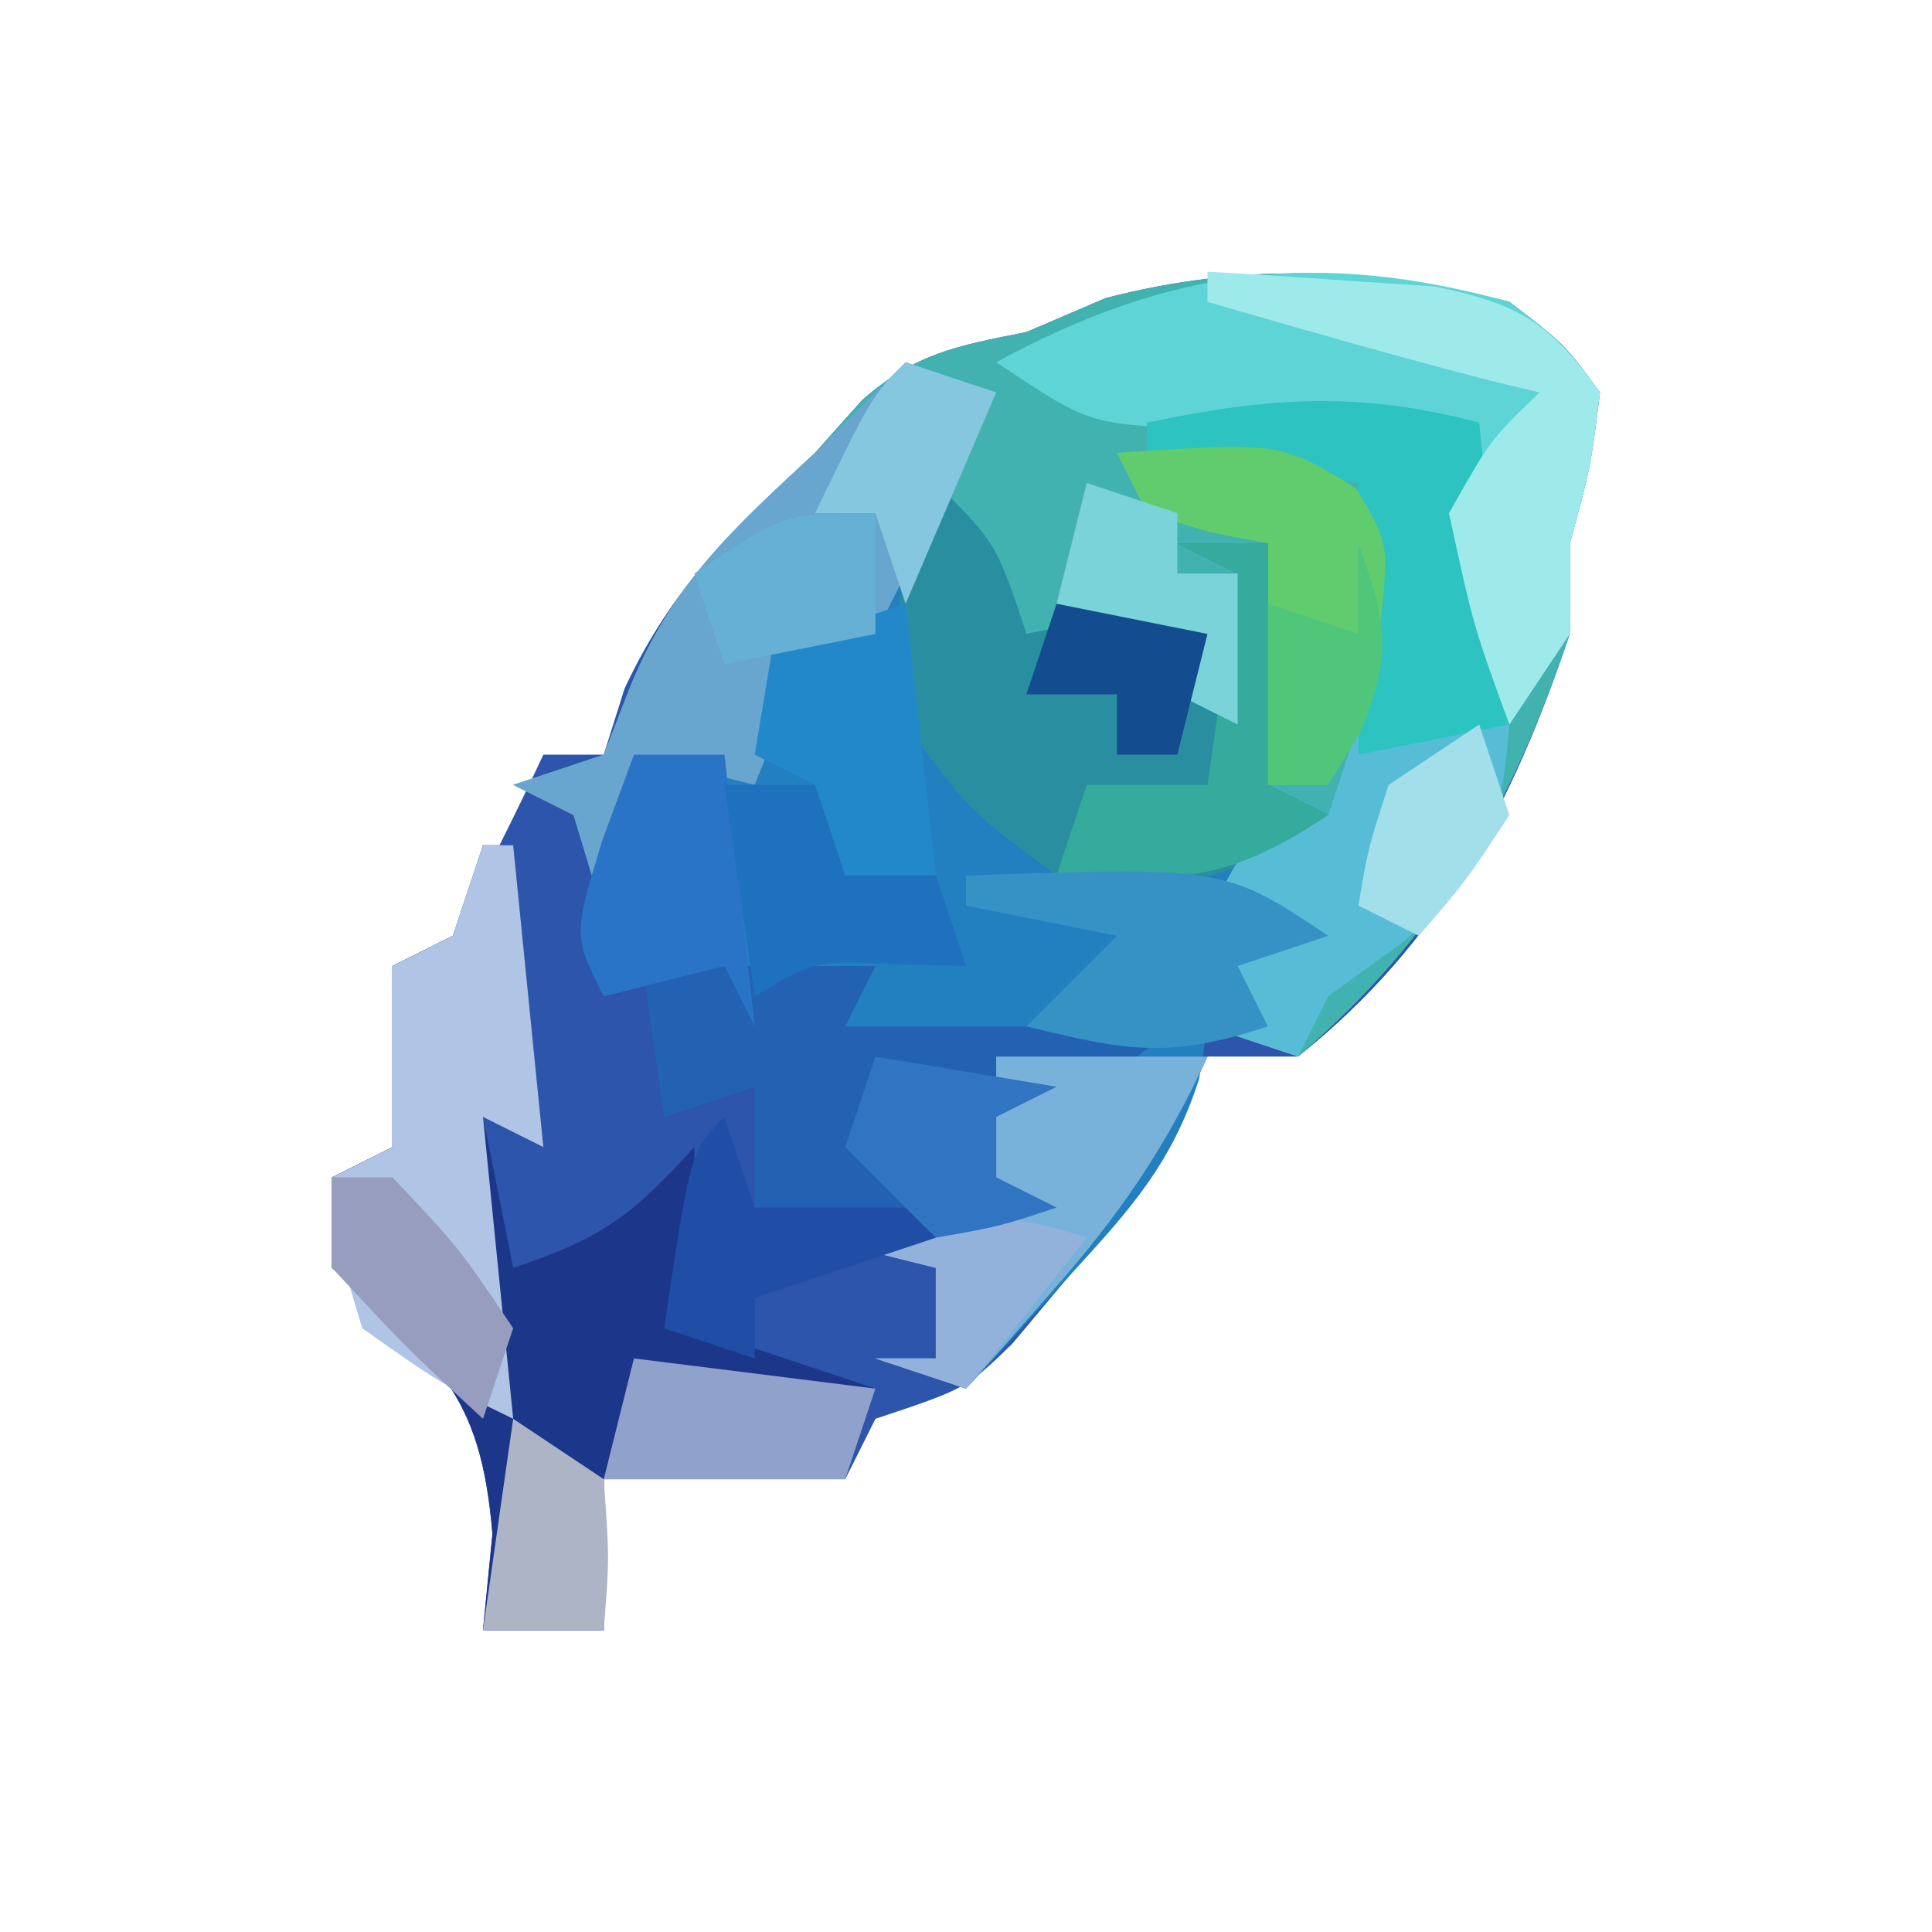 <?xml version="1.0" encoding="UTF-8"?>
<svg version="1.1" xmlns="http://www.w3.org/2000/svg" width="64" height="64">
<path d="M0 0 C1.82 1.395 1.82 1.395 3 3 C2.688 5.5 2.688 5.5 2 8 C2 8.99 2 9.98 2 11 C0.109 16.641 -2.265 21.236 -7 25 C-7.99 25 -8.98 25 -10 25 C-10.269 25.584 -10.539 26.168 -10.816 26.77 C-12.003 29.006 -13.298 30.764 -14.938 32.688 C-15.442 33.289 -15.946 33.891 -16.465 34.512 C-18 36 -18 36 -21 37 C-21.33 37.66 -21.66 38.32 -22 39 C-24.64 39 -27.28 39 -30 39 C-30 40.65 -30 42.3 -30 44 C-31.32 44 -32.64 44 -34 44 C-33.897 42.948 -33.794 41.896 -33.688 40.812 C-34.076 36.07 -35.562 35.094 -39 32 C-39 31.01 -39 30.02 -39 29 C-38.34 28.67 -37.68 28.34 -37 28 C-37 26.02 -37 24.04 -37 22 C-36.34 21.67 -35.68 21.34 -35 21 C-33.952 19.025 -32.948 17.025 -32 15 C-31.34 15 -30.68 15 -30 15 C-29.773 14.278 -29.546 13.556 -29.312 12.812 C-27.738 9.438 -25.719 7.52 -23 5 C-22.227 4.134 -22.227 4.134 -21.438 3.25 C-19.64 1.687 -18.329 1.466 -16 1 C-15.134 0.629 -14.268 0.258 -13.375 -0.125 C-8.838 -1.301 -4.549 -1.167 0 0 Z " fill="#2C55AB" transform="translate(50,10)"/>
<path d="M0 0 C1.82 1.395 1.82 1.395 3 3 C2.688 5.5 2.688 5.5 2 8 C2 8.99 2 9.98 2 11 C0.063 16.778 -2.387 21.028 -7 25 C-7.99 24.67 -8.98 24.34 -10 24 C-10 20 -10 20 -9 18.25 C-7.476 14.822 -7.876 11.73 -8 8 C-9.296 9.066 -9.296 9.066 -9.062 11.562 C-9.042 12.367 -9.021 13.171 -9 14 C-9.66 13.67 -10.32 13.34 -11 13 C-11 12.34 -11 11.68 -11 11 C-12.32 11 -13.64 11 -15 11 C-15.66 11.66 -16.32 12.32 -17 13 C-17.33 11.02 -17.66 9.04 -18 7 C-18.454 7.66 -18.907 8.32 -19.375 9 C-19.911 9.66 -20.448 10.32 -21 11 C-21.66 11 -22.32 11 -23 11 C-23.66 12.65 -24.32 14.3 -25 16 C-26.32 15.67 -27.64 15.34 -29 15 C-29.33 16.98 -29.66 18.96 -30 21 C-30.124 20.361 -30.247 19.721 -30.375 19.062 C-30.581 18.382 -30.788 17.701 -31 17 C-31.66 16.67 -32.32 16.34 -33 16 C-32.01 15.67 -31.02 15.34 -30 15 C-29.711 14.258 -29.422 13.515 -29.125 12.75 C-27.718 9.31 -25.709 7.51 -23 5 C-22.227 4.134 -22.227 4.134 -21.438 3.25 C-19.64 1.687 -18.329 1.466 -16 1 C-15.134 0.629 -14.268 0.258 -13.375 -0.125 C-8.838 -1.301 -4.549 -1.167 0 0 Z " fill="#42B2B0" transform="translate(50,10)"/>
<path d="M0 0 C2 2 2 2 3 5 C4.65 4.67 6.3 4.34 8 4 C8.66 5.32 9.32 6.64 10 8 C10 6.35 10 4.7 10 3 C9.34 2.67 8.68 2.34 8 2 C8.99 2 9.98 2 11 2 C11 4.64 11 7.28 11 10 C11.66 10.33 12.32 10.66 13 11 C12.01 11.66 11.02 12.32 10 13 C10.99 13.66 11.98 14.32 13 15 C12.01 15.33 11.02 15.66 10 16 C10.33 16.66 10.66 17.32 11 18 C10.34 18 9.68 18 9 18 C8.908 18.572 8.817 19.145 8.723 19.734 C7.823 22.555 6.43 24.076 4.438 26.25 C3.477 27.31 3.477 27.31 2.496 28.391 C2.002 28.922 1.509 29.453 1 30 C0.01 29.67 -0.98 29.34 -2 29 C-1.34 29 -0.68 29 0 29 C0 28.01 0 27.02 0 26 C-1.32 25.67 -2.64 25.34 -4 25 C-2.02 24.34 -0.04 23.68 2 23 C2 21.68 2 20.36 2 19 C0.02 19 -1.96 19 -4 19 C-4 18.01 -4 17.02 -4 16 C-4.99 16.66 -5.98 17.32 -7 18 C-7 17.34 -7 16.68 -7 16 C-8.32 16.33 -9.64 16.66 -11 17 C-12 15 -12 15 -11.062 11.875 C-10.712 10.926 -10.361 9.977 -10 9 C-8.68 9 -7.36 9 -6 9 C-5.67 7.02 -5.34 5.04 -5 3 C-4.67 3.66 -4.34 4.32 -4 5 C-2.292 3.366 -1.065 2.131 0 0 Z " fill="#227FC0" transform="translate(31,16)"/>
<path d="M0 0 C0.33 0 0.66 0 1 0 C1.33 3.3 1.66 6.6 2 10 C1.34 9.67 0.68 9.34 0 9 C0.33 10.65 0.66 12.3 1 14 C3.993 13.002 4.948 12.248 7 10 C7 11.98 7 13.96 7 16 C8.98 16.66 10.96 17.32 13 18 C12.67 18.99 12.34 19.98 12 21 C9.36 21 6.72 21 4 21 C4 22.65 4 24.3 4 26 C2.68 26 1.36 26 0 26 C0.103 24.948 0.206 23.896 0.312 22.812 C-0.076 18.07 -1.562 17.094 -5 14 C-5 13.01 -5 12.02 -5 11 C-4.34 10.67 -3.68 10.34 -3 10 C-3 8.02 -3 6.04 -3 4 C-2.34 3.67 -1.68 3.34 -1 3 C-0.67 2.01 -0.34 1.02 0 0 Z " fill="#1C368A" transform="translate(16,28)"/>
<path d="M0 0 C2 2 2 2 3 5 C4.65 4.67 6.3 4.34 8 4 C8.66 5.32 9.32 6.64 10 8 C10 6.35 10 4.7 10 3 C9.34 2.67 8.68 2.34 8 2 C8.99 2 9.98 2 11 2 C11 4.64 11 7.28 11 10 C11.66 10.33 12.32 10.66 13 11 C9.482 13.345 8.142 13.58 4 13 C1.125 10.875 1.125 10.875 -1 8 C-1.377 4.796 -1.444 2.889 0 0 Z " fill="#298FA0" transform="translate(31,16)"/>
<path d="M0 0 C1.816 1.398 1.816 1.398 3 3 C2.688 5.5 2.688 5.5 2 8 C2 8.99 2 9.98 2 11 C1.01 12.485 1.01 12.485 0 14 C-2.125 7.375 -2.125 7.375 -1 4 C-2.355 4.035 -2.355 4.035 -3.738 4.07 C-4.918 4.088 -6.097 4.106 -7.312 4.125 C-9.07 4.16 -9.07 4.16 -10.863 4.195 C-14 4 -14 4 -17 2 C-11.27 -1.114 -6.376 -1.761 0 0 Z " fill="#5ED4D6" transform="translate(50,10)"/>
<path d="M0 0 C0.33 0.66 0.66 1.32 1 2 C2.32 2 3.64 2 5 2 C5.99 2 6.98 2 8 2 C7.67 2.66 7.34 3.32 7 4 C10.63 4 14.26 4 18 4 C14 7 14 7 12 7 C12 7.66 12 8.32 12 9 C12.66 9.33 13.32 9.66 14 10 C10.424 11.238 7.663 10.749 4 10 C4 8.68 4 7.36 4 6 C3.01 6.33 2.02 6.66 1 7 C0.67 4.69 0.34 2.38 0 0 Z " fill="#2362B3" transform="translate(21,30)"/>
<path d="M0 0 C0.99 0.33 1.98 0.66 3 1 C1.68 3.64 0.36 6.28 -1 9 C-1.66 9 -2.32 9 -3 9 C-3.66 10.65 -4.32 12.3 -5 14 C-6.32 13.67 -7.64 13.34 -9 13 C-9.33 14.98 -9.66 16.96 -10 19 C-10.124 18.361 -10.248 17.721 -10.375 17.062 C-10.581 16.382 -10.787 15.701 -11 15 C-11.66 14.67 -12.32 14.34 -13 14 C-12.01 13.67 -11.02 13.34 -10 13 C-9.711 12.258 -9.422 11.515 -9.125 10.75 C-7.718 7.31 -5.709 5.51 -3 3 C-2.402 2.402 -1.804 1.804 -1.188 1.188 C-0.796 0.796 -0.404 0.404 0 0 Z " fill="#69A6CF" transform="translate(30,12)"/>
<path d="M0 0 C0.33 0 0.66 0 1 0 C1.33 3.3 1.66 6.6 2 10 C1.34 9.67 0.68 9.34 0 9 C0.33 12.3 0.66 15.6 1 19 C-1.438 17.812 -1.438 17.812 -4 16 C-4.812 13.312 -4.812 13.312 -5 11 C-4.34 10.67 -3.68 10.34 -3 10 C-3 8.02 -3 6.04 -3 4 C-2.34 3.67 -1.68 3.34 -1 3 C-0.67 2.01 -0.34 1.02 0 0 Z " fill="#B0C4E6" transform="translate(16,28)"/>
<path d="M0 0 C1.65 0 3.3 0 5 0 C4.699 3.613 4.291 4.745 1.5 7.188 C0.263 8.085 0.263 8.085 -1 9 C-1.33 9.66 -1.66 10.32 -2 11 C-2.99 10.67 -3.98 10.34 -5 10 C-5 6 -5 6 -3 3 C-2.34 3 -1.68 3 -1 3 C-0.67 2.01 -0.34 1.02 0 0 Z " fill="#57BDD7" transform="translate(45,24)"/>
<path d="M0 0 C0.33 3.3 0.66 6.6 1 10 C-0.65 10.33 -2.3 10.66 -4 11 C-4 8 -4 5 -4 2 C-6.31 1.67 -8.62 1.34 -11 1 C-11 0.67 -11 0.34 -11 0 C-6.982 -0.841 -3.982 -1.054 0 0 Z " fill="#2DC3C0" transform="translate(49,14)"/>
<path d="M0 0 C2.31 0 4.62 0 7 0 C5.636 2.992 4.051 5.29 1.875 7.75 C1.067 8.67 1.067 8.67 0.242 9.609 C-0.373 10.298 -0.373 10.298 -1 11 C-1.99 10.67 -2.98 10.34 -4 10 C-3.34 10 -2.68 10 -2 10 C-2 9.01 -2 8.02 -2 7 C-3.32 6.67 -4.64 6.34 -6 6 C-4.02 5.34 -2.04 4.68 0 4 C0 2.68 0 1.36 0 0 Z " fill="#78B2DA" transform="translate(33,35)"/>
<path d="M0 0 C5.411 -0.361 5.411 -0.361 7.938 1.188 C9 3 9 3 8.75 5.5 C8.197 7.343 7.608 9.175 7 11 C6.34 11 5.68 11 5 11 C5 8.36 5 5.72 5 3 C4.361 2.876 3.721 2.752 3.062 2.625 C2.382 2.419 1.701 2.212 1 2 C0.67 1.34 0.34 0.68 0 0 Z " fill="#61CC6E" transform="translate(37,15)"/>
<path d="M0 0 C1.605 0.087 3.209 0.196 4.812 0.312 C6.152 0.4 6.152 0.4 7.52 0.488 C10.329 1.068 11.34 1.684 13 4 C12.688 6.5 12.688 6.5 12 9 C12 9.99 12 10.98 12 12 C11.01 13.485 11.01 13.485 10 15 C8.812 11.75 8.812 11.75 8 8 C9.375 5.562 9.375 5.562 11 4 C10.484 3.876 9.969 3.752 9.438 3.625 C6.273 2.814 3.139 1.905 0 1 C0 0.67 0 0.34 0 0 Z " fill="#9EEAEB" transform="translate(40,9)"/>
<path d="M0 0 C0.33 0.66 0.66 1.32 1 2 C1.99 1.67 2.98 1.34 4 1 C4.33 3.97 4.66 6.94 5 10 C3.68 10.33 2.36 10.66 1 11 C1 9.68 1 8.36 1 7 C0.34 6.67 -0.32 6.34 -1 6 C-0.67 4.02 -0.34 2.04 0 0 Z " fill="#2388CA" transform="translate(26,19)"/>
<path d="M0 0 C0.99 0 1.98 0 3 0 C3 2.64 3 5.28 3 8 C3.66 8.33 4.32 8.66 5 9 C1.565 11.29 0.015 11.178 -4 11 C-3.67 10.01 -3.34 9.02 -3 8 C-1.68 8 -0.36 8 1 8 C1.33 5.69 1.66 3.38 2 1 C1.34 0.67 0.68 0.34 0 0 Z " fill="#35AB9E" transform="translate(39,18)"/>
<path d="M0 0 C8.571 -0.286 8.571 -0.286 12 2 C11.01 2.33 10.02 2.66 9 3 C9.33 3.66 9.66 4.32 10 5 C6.71 6.097 5.287 5.8 2 5 C2.99 4.01 3.98 3.02 5 2 C3.35 1.67 1.7 1.34 0 1 C0 0.67 0 0.34 0 0 Z " fill="#3692C4" transform="translate(32,29)"/>
<path d="M0 0 C0.99 0 1.98 0 3 0 C3.33 2.97 3.66 5.94 4 9 C3.67 8.34 3.34 7.68 3 7 C1.68 7.33 0.36 7.66 -1 8 C-2 6 -2 6 -1.062 2.875 C-0.537 1.452 -0.537 1.452 0 0 Z " fill="#2A74C8" transform="translate(21,25)"/>
<path d="M0 0 C0.99 0 1.98 0 3 0 C3.33 0.99 3.66 1.98 4 3 C4.99 3 5.98 3 7 3 C7.33 3.99 7.66 4.98 8 6 C6.824 5.969 6.824 5.969 5.625 5.938 C3.019 5.813 3.019 5.813 1 7 C0.67 4.69 0.34 2.38 0 0 Z " fill="#1D71BD" transform="translate(24,26)"/>
<path d="M0 0 C2.64 0.33 5.28 0.66 8 1 C7.67 1.99 7.34 2.98 7 4 C4.36 4 1.72 4 -1 4 C-0.67 2.68 -0.34 1.36 0 0 Z " fill="#90A1CC" transform="translate(21,45)"/>
<path d="M0 0 C-1.32 1.65 -2.64 3.3 -4 5 C-4.99 4.67 -5.98 4.34 -7 4 C-6.34 4 -5.68 4 -5 4 C-5 3.01 -5 2.02 -5 1 C-6.32 0.67 -7.64 0.34 -9 0 C-5.622 -0.845 -3.325 -1.108 0 0 Z " fill="#92B2DC" transform="translate(36,41)"/>
<path d="M0 0 C0.33 0.99 0.66 1.98 1 3 C2.98 3 4.96 3 7 3 C7 3.33 7 3.66 7 4 C5.02 4.66 3.04 5.32 1 6 C1 6.66 1 7.32 1 8 C0.01 7.67 -0.98 7.34 -2 7 C-1.125 1.125 -1.125 1.125 0 0 Z " fill="#204EA7" transform="translate(24,37)"/>
<path d="M0 0 C2.97 0.495 2.97 0.495 6 1 C5.01 1.495 5.01 1.495 4 2 C4 2.66 4 3.32 4 4 C4.66 4.33 5.32 4.66 6 5 C4.125 5.625 4.125 5.625 2 6 C1 5 0 4 -1 3 C-0.67 2.01 -0.34 1.02 0 0 Z " fill="#3174C2" transform="translate(29,35)"/>
<path d="M0 0 C0.99 0.33 1.98 0.66 3 1 C2.01 3.31 1.02 5.62 0 8 C-0.33 7.01 -0.66 6.02 -1 5 C-1.66 5 -2.32 5 -3 5 C-1.125 1.125 -1.125 1.125 0 0 Z " fill="#84C7DE" transform="translate(30,12)"/>
<path d="M0 0 C0.99 0.33 1.98 0.66 3 1 C3 1.66 3 2.32 3 3 C3.66 3 4.32 3 5 3 C5 4.65 5 6.3 5 8 C4.34 7.67 3.68 7.34 3 7 C3 6.34 3 5.68 3 5 C1.68 4.67 0.36 4.34 -1 4 C-0.67 2.68 -0.34 1.36 0 0 Z " fill="#79D3D9" transform="translate(36,16)"/>
<path d="M0 0 C0.66 0 1.32 0 2 0 C4.188 2.312 4.188 2.312 6 5 C5.67 5.99 5.34 6.98 5 8 C2.5 5.688 2.5 5.688 0 3 C0 2.01 0 1.02 0 0 Z " fill="#969DBF" transform="translate(11,39)"/>
<path d="M0 0 C1.65 0.33 3.3 0.66 5 1 C4.67 2.32 4.34 3.64 4 5 C3.34 5 2.68 5 2 5 C2 4.34 2 3.68 2 3 C1.01 3 0.02 3 -1 3 C-0.67 2.01 -0.34 1.02 0 0 Z " fill="#134D90" transform="translate(35,20)"/>
<path d="M0 0 C1.485 0.99 1.485 0.99 3 2 C3.188 4.625 3.188 4.625 3 7 C1.68 7 0.36 7 -1 7 C-0.67 4.69 -0.34 2.38 0 0 Z " fill="#ADB4C6" transform="translate(17,47)"/>
<path d="M0 0 C0 1.32 0 2.64 0 4 C-1.65 4.33 -3.3 4.66 -5 5 C-5.33 4.01 -5.66 3.02 -6 2 C-3 0 -3 0 0 0 Z " fill="#66B0D5" transform="translate(29,17)"/>
<path d="M0 0 C0.33 0.99 0.66 1.98 1 3 C-0.438 5.188 -0.438 5.188 -2 7 C-2.66 6.67 -3.32 6.34 -4 6 C-3.688 4.125 -3.688 4.125 -3 2 C-2.01 1.34 -1.02 0.68 0 0 Z " fill="#A3DEEB" transform="translate(49,24)"/>
<path d="M0 0 C0.931 2.606 1.149 3.642 0.062 6.25 C-0.463 7.116 -0.463 7.116 -1 8 C-1.66 8 -2.32 8 -3 8 C-3 6.02 -3 4.04 -3 2 C-2.01 2.33 -1.02 2.66 0 3 C0 2.01 0 1.02 0 0 Z " fill="#50C67A" transform="translate(45,18)"/>
</svg>
